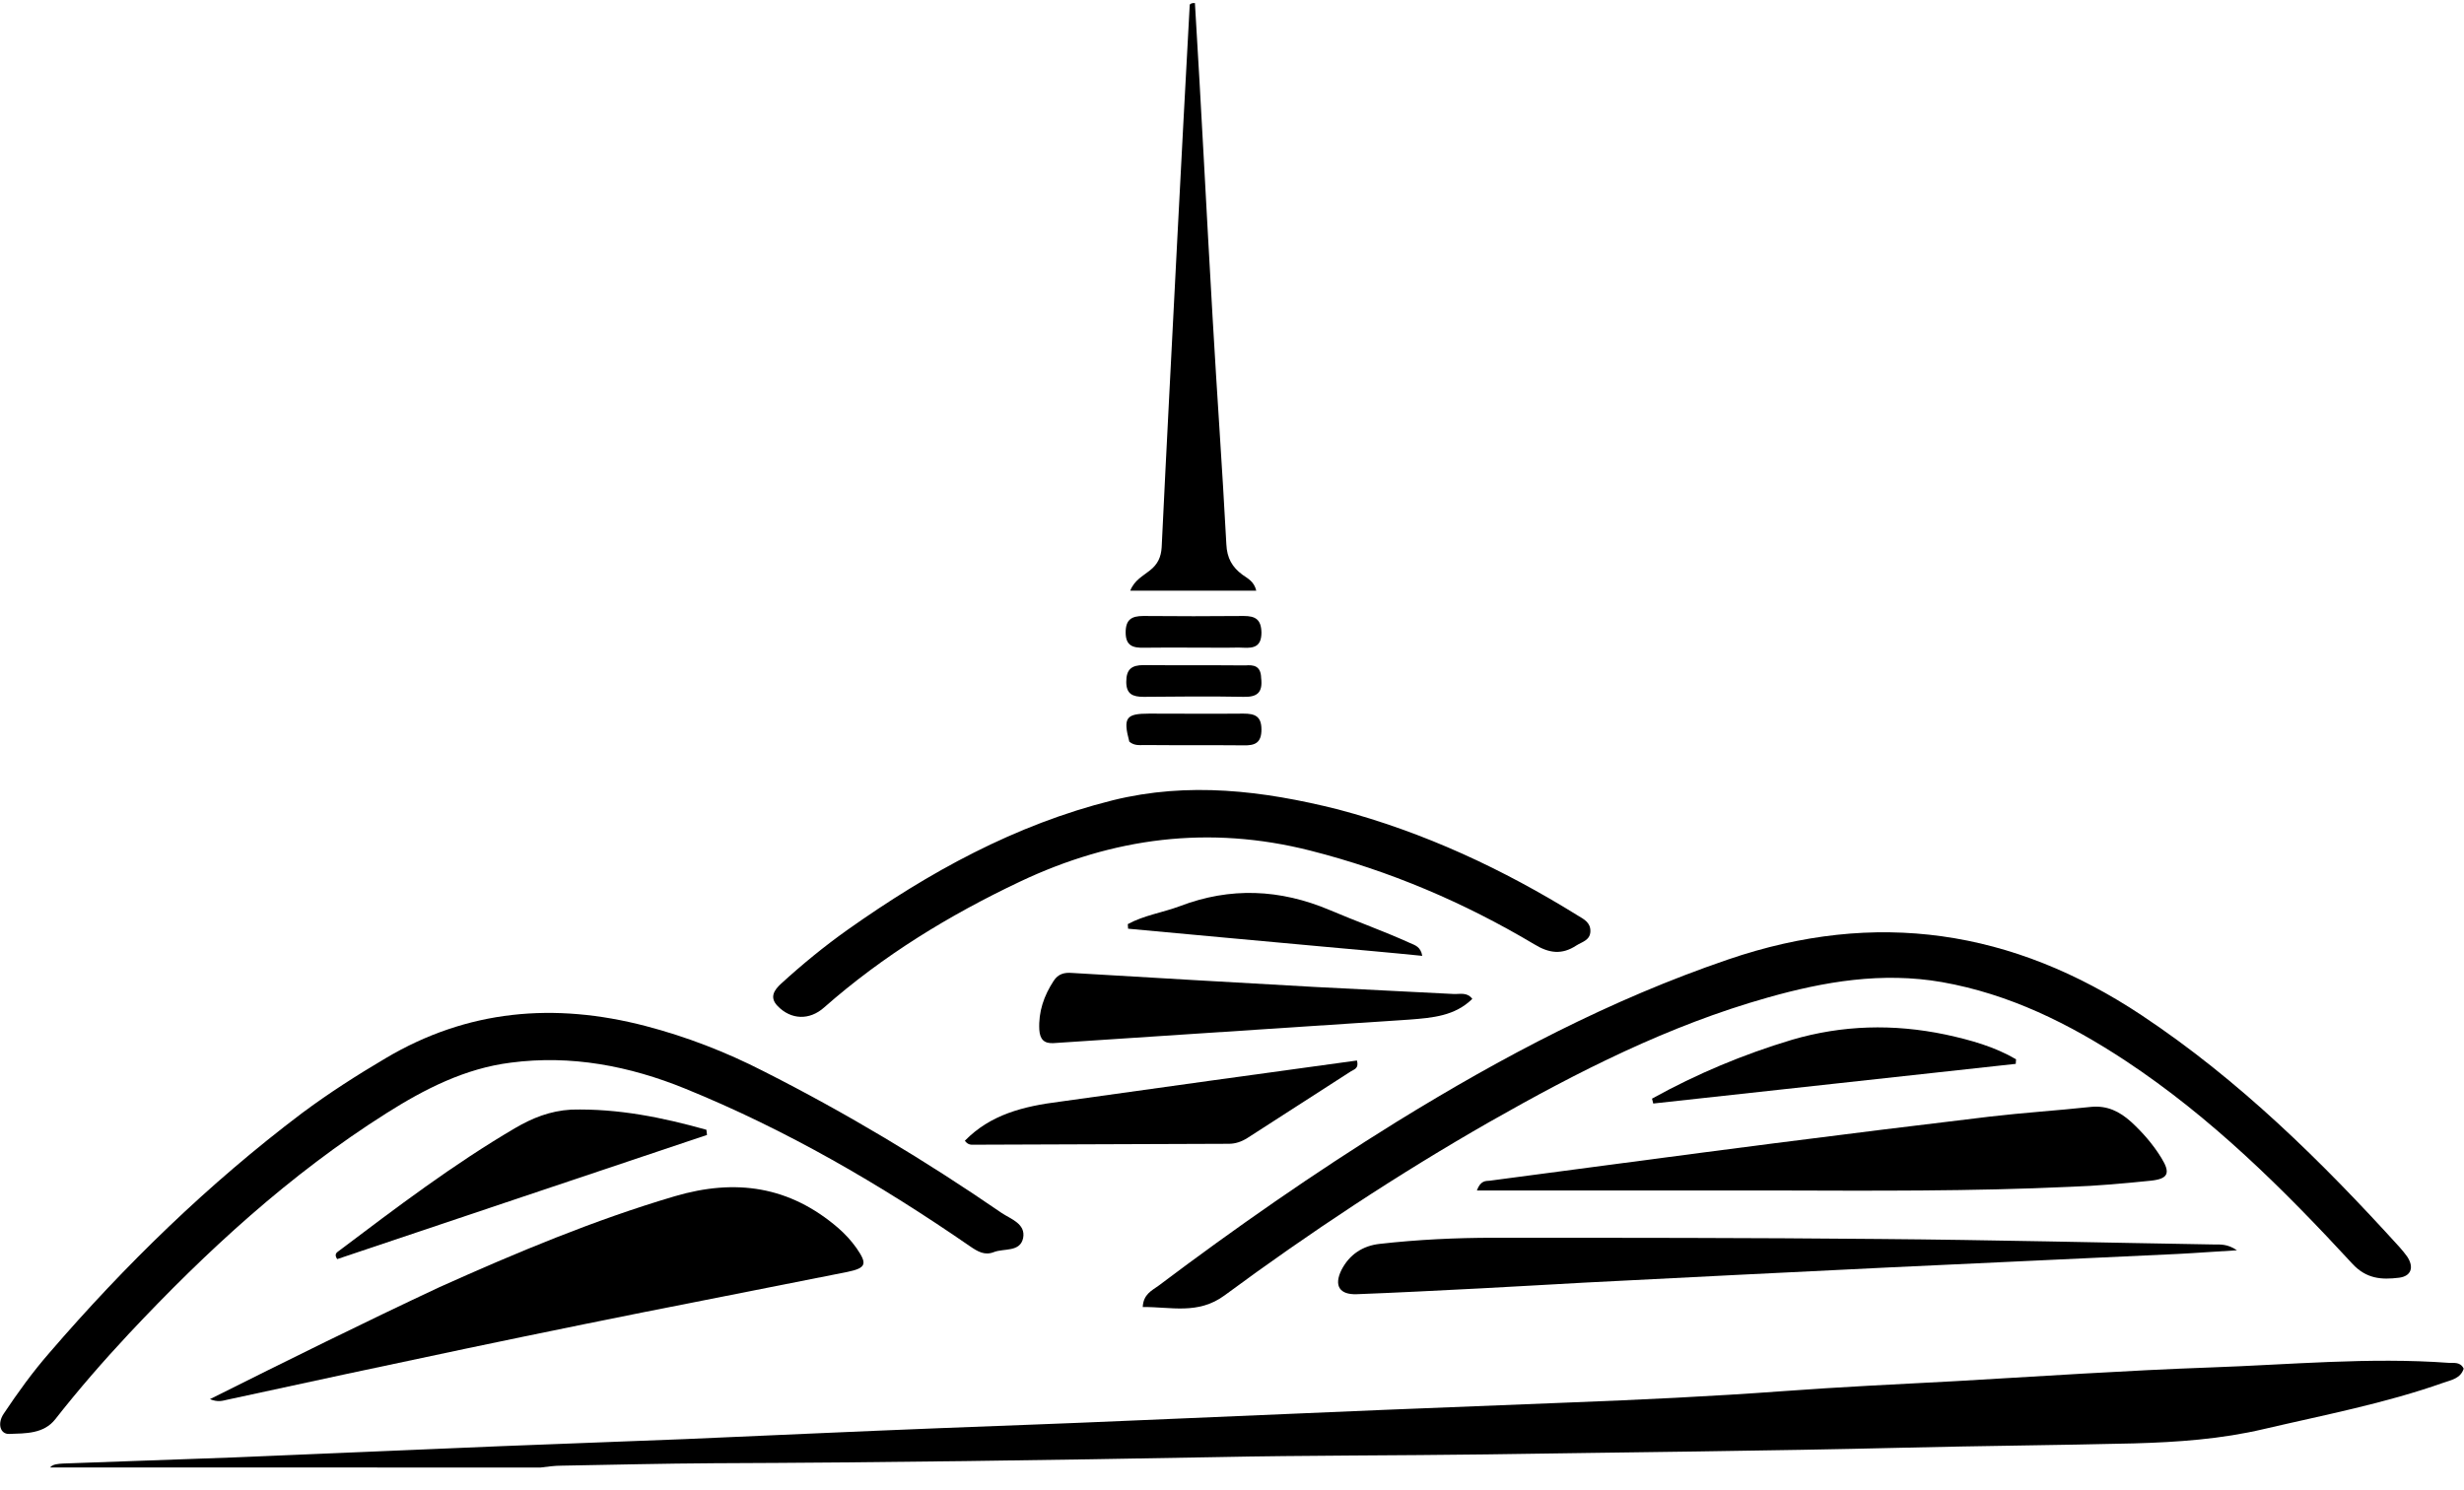 <?xml version="1.0" encoding="utf-8"?>
<!-- Generator: Adobe Illustrator 27.5.0, SVG Export Plug-In . SVG Version: 6.00 Build 0)  -->
<svg version="1.1" id="Layer_1" xmlns="http://www.w3.org/2000/svg" xmlns:xlink="http://www.w3.org/1999/xlink" x="0px" y="0px"
	 viewBox="0 0 807.5 488.3" style="enable-background:new 0 0 807.5 488.3;" xml:space="preserve">
<path d="M16.4,481c0.9-1.1,2.6-1.2,4.3-1.3c18.6-0.7,37.3-1.3,55.9-2c29.3-1.2,58.6-2.5,87.8-3.7c20-0.8,39.9-1.5,59.9-2.3
	c27.9-1.2,55.9-2.5,83.8-3.6c20.3-0.8,40.6-1.5,60.9-2.4c28.3-1.2,56.6-2.4,84.8-3.6c20.1-0.8,40.3-1.6,60.4-2.4
	c23.3-0.9,46.6-2,69.8-3.7c18.9-1.4,37.9-2.3,56.8-3.3c27.9-1.6,55.8-3.5,83.8-4.5c25.9-0.9,51.9-3.4,77.9-1.5
	c1.7,0.1,3.8-0.4,4.9,1.9c-1,3.2-4,3.7-6.6,4.6c-19.2,6.8-39.2,10.6-58.9,15.2c-14,3.3-28.3,4.3-42.6,4.7c-25,0.6-50,0.8-75,1.4
	c-45.6,1.1-91.3,1.5-136.9,2.2c-29.7,0.4-59.3,0.3-89,0.9c-54.8,1-109.6,1.8-164.4,2c-16.7,0.1-33.3,0.5-50,0.8
	c-2.2,0-4.3,0.3-6.8,0.6C123.6,481,70.3,481,16.4,481z"/>
<path d="M391.6,1c2.1,34.4,3.8,68.8,5.8,103.2c1.4,24.7,3.2,49.5,4.5,74.2c0.2,4.5,1.9,7.5,5.3,10c1.7,1.2,3.8,2.2,4.5,5.2
	c-13.8,0-27.3,0-41.3,0c1.4-3.5,4.2-4.8,6.4-6.6c2.6-2,3.7-4.4,3.9-7.6c1.6-33.6,3.4-67.1,5.1-100.7c1.3-25.6,2.7-51.2,4.1-77.2
	C390.4,1,390.9,1,391.6,1z"/>
<path d="M457.7,367.7c34.7-21.4,70.2-40.1,108.6-53.2c48.5-16.6,93.3-9.8,135.6,18.3c31.9,21.2,58.9,47.8,84.5,76
	c0.9,1,1.7,2,2.5,3.1c2.3,3.5,1.3,6.4-2.7,6.9c-5.7,0.7-10.7,0.4-15.3-4.6c-22.6-24.5-46.3-48-74.3-66.5
	c-18.5-12.2-38.1-21.9-60.2-25.8c-19.6-3.4-38.5-0.2-57.2,5.1c-32.3,9.1-62,24.2-91,40.7c-30.1,17.2-59,36.3-86.9,56.9
	c-8.7,6.4-17.6,3.7-26.8,3.8c0.2-4.2,3-5.4,5.2-7C404.8,402.5,430.6,384.5,457.7,367.7z"/>
<path d="M98.9,364.9c9-6.7,18.1-12.5,27.4-18c26.9-16,55.4-18.4,85.3-10.6c13.4,3.5,26.3,8.5,38.6,14.8
	c27.1,13.7,53.1,29.3,78.1,46.5c3,2,7.9,3.5,7,8.2c-1,4.7-6.3,3.3-9.6,4.6c-3,1.2-5.3-0.2-7.8-1.9c-29.4-20.3-60.2-38.2-93.4-51.7
	c-18.2-7.4-37.3-11.1-57.1-8.5c-15.1,1.9-28.3,8.7-40.8,16.6c-31.6,20-58.9,45.1-84.4,72.3c-8.4,9-16.5,18.3-24.1,28
	c-3.8,4.8-9.7,4.6-15.1,4.8c-3,0.1-3.9-3.5-1.8-6.6c4.6-6.9,9.5-13.7,15-20C41,414.6,68.2,388.1,98.9,364.9z"/>
<path d="M144,421.9c25.4-11.4,50.7-22,77.1-29.8c20-5.9,37.7-3.3,53.6,10.4c2.3,2,4.3,4.2,6,6.6c3.6,5.2,3.2,6.5-3,7.8
	c-15.7,3.1-31.3,6.2-47,9.3c-52.2,10.2-104.3,21.3-156.3,32.6c-1.4,0.3-2.9,0.9-5.6-0.2C94.2,445.9,118.8,433.7,144,421.9z"/>
<path d="M438.5,265.3c28.3,7.5,54.1,19.6,78.6,34.8c2,1.2,4.2,2.3,4.1,5.2c-0.1,2.9-2.7,3.4-4.6,4.6c-4.7,3.1-8.9,2.6-13.8-0.4
	c-23-13.7-47.4-24.1-73.4-30.7c-33.1-8.4-64.6-4.3-95.2,10.2c-23.2,11-44.8,24.2-64.1,41.2c-4.8,4.3-10.9,4.1-15.3-0.5
	c-2.7-2.8-1.1-5.2,1.2-7.3c6.9-6.3,14.1-12.2,21.7-17.6c26.7-18.9,54.9-34.5,87-42.5C389.4,256.2,413.8,259.1,438.5,265.3z"/>
<path d="M581,390.2c-32.4,0-64.4,0-97,0c1.2-3.3,2.9-3.1,4.2-3.2c31.2-4.1,62.3-8.3,93.5-12.3c23.4-3,46.8-5.9,70.3-8.7
	c11.1-1.3,22.2-2,33.3-3.2c5.3-0.5,9.3,1.5,13.1,4.9c3.8,3.5,7.2,7.4,9.9,11.8c3.1,5,2.3,6.9-3.5,7.5c-8.8,0.9-17.6,1.7-26.4,2
	C646.1,390.5,613.8,390.3,581,390.2z"/>
<path d="M485,422.3c-13.8,0.7-27.1,1.4-40.4,1.9c-5.6,0.2-7.5-2.8-5-7.9c2.6-5.1,7-8,12.6-8.6c12.4-1.4,24.9-2,37.4-2
	c42.1,0,84.3,0,126.4,0.4c36.5,0.3,72.9,1.2,109.4,1.8c2.3,0,4.6-0.2,7.7,1.9c-7.1,0.4-13.2,0.9-19.3,1.2
	c-31.4,1.5-62.8,2.9-94.3,4.4c-33.4,1.6-66.8,3.3-100.2,5C508.1,421,496.8,421.7,485,422.3z"/>
<path d="M461.8,334.2c-24.5,1.6-48.6,3.2-72.7,4.8c-14.6,1-29.2,1.9-43.8,2.9c-3.2,0.2-4.5-1.3-4.7-4.4c-0.3-5.9,1.5-11.1,4.7-16
	c1.5-2.3,3.5-2.8,6-2.6c26.6,1.6,53.1,3.1,79.7,4.6c15.1,0.8,30.2,1.5,45.4,2.3c2,0.1,4.4-0.7,6.1,1.6
	C476.8,333,469.6,333.6,461.8,334.2z"/>
<path d="M187.2,363.7c15.5-0.4,30,2.6,44.3,6.6c0.1,0.6,0.1,1.1,0.2,1.7c-40.4,13.6-80.9,27.1-121.2,40.7c-1.2-1.8,0.1-2.3,0.7-2.8
	c18.7-14.1,37.4-28.3,57.7-40.2C174.4,366.5,180.2,364.1,187.2,363.7z"/>
<path d="M347.3,361.1c32.8-4.6,65.2-9.1,97.4-13.5c0.7,2.6-0.9,2.9-1.9,3.5c-11.3,7.3-22.7,14.6-34,21.9c-1.9,1.2-3.9,1.9-6.1,1.9
	c-27.8,0.1-55.6,0.2-83.4,0.3c-0.9,0-2,0.2-3.1-1.3C324.6,365.3,335.4,362.6,347.3,361.1z"/>
<path d="M637.6,339.1c8.3,1.8,16.1,4,23.1,8.1c0,0.5-0.1,1-0.1,1.5c-39.6,4.3-79.2,8.7-118.8,13c-0.1-0.5-0.3-1.1-0.4-1.6
	c14.6-8.1,29.9-14.5,45.9-19.3C603.7,336,620.4,335.5,637.6,339.1z"/>
<path d="M433.9,310.3c-21.7-2-42.9-3.9-64.2-5.9c0-0.5-0.1-1-0.1-1.5c5.3-2.9,11.5-3.8,17.1-5.9c16.5-6.3,32.8-5.6,49.1,1.3
	c8.7,3.7,17.7,6.9,26.3,10.8c1.6,0.7,3.5,1.2,4,4.2C455.3,312.2,444.8,311.3,433.9,310.3z"/>
<path d="M401.9,212.3c-9.3,0-18.1-0.1-26.9,0c-3.7,0.1-6.1-0.6-6.1-5c0-4.2,1.9-5.4,5.8-5.4c11,0.1,21.9,0.1,32.9,0
	c3.8,0,5.7,1.1,5.8,5.4c0,4.6-2.4,5.2-6,5C405.8,212.2,404.1,212.3,401.9,212.3z"/>
<path d="M370.1,243.1c-2.1-7.9-1.1-9.2,6.5-9.2c10.3,0,20.6,0.1,30.9,0c3.7,0,5.9,0.8,5.9,5.2c0,4.4-2.1,5.3-5.9,5.2
	c-10.8-0.1-21.6,0-32.4-0.1C373.5,244.2,371.8,244.5,370.1,243.1z"/>
<path d="M413.3,222.2c0.6,4.9-1.4,6.3-5.7,6.2c-10.9-0.2-21.9-0.1-32.8,0c-3.6,0-5.7-0.9-5.7-4.9c0-4.1,1.7-5.5,5.7-5.5
	c11.1,0.1,22.2,0,33.3,0.1C410.7,217.9,413.2,218.1,413.3,222.2z"/>
</svg>
